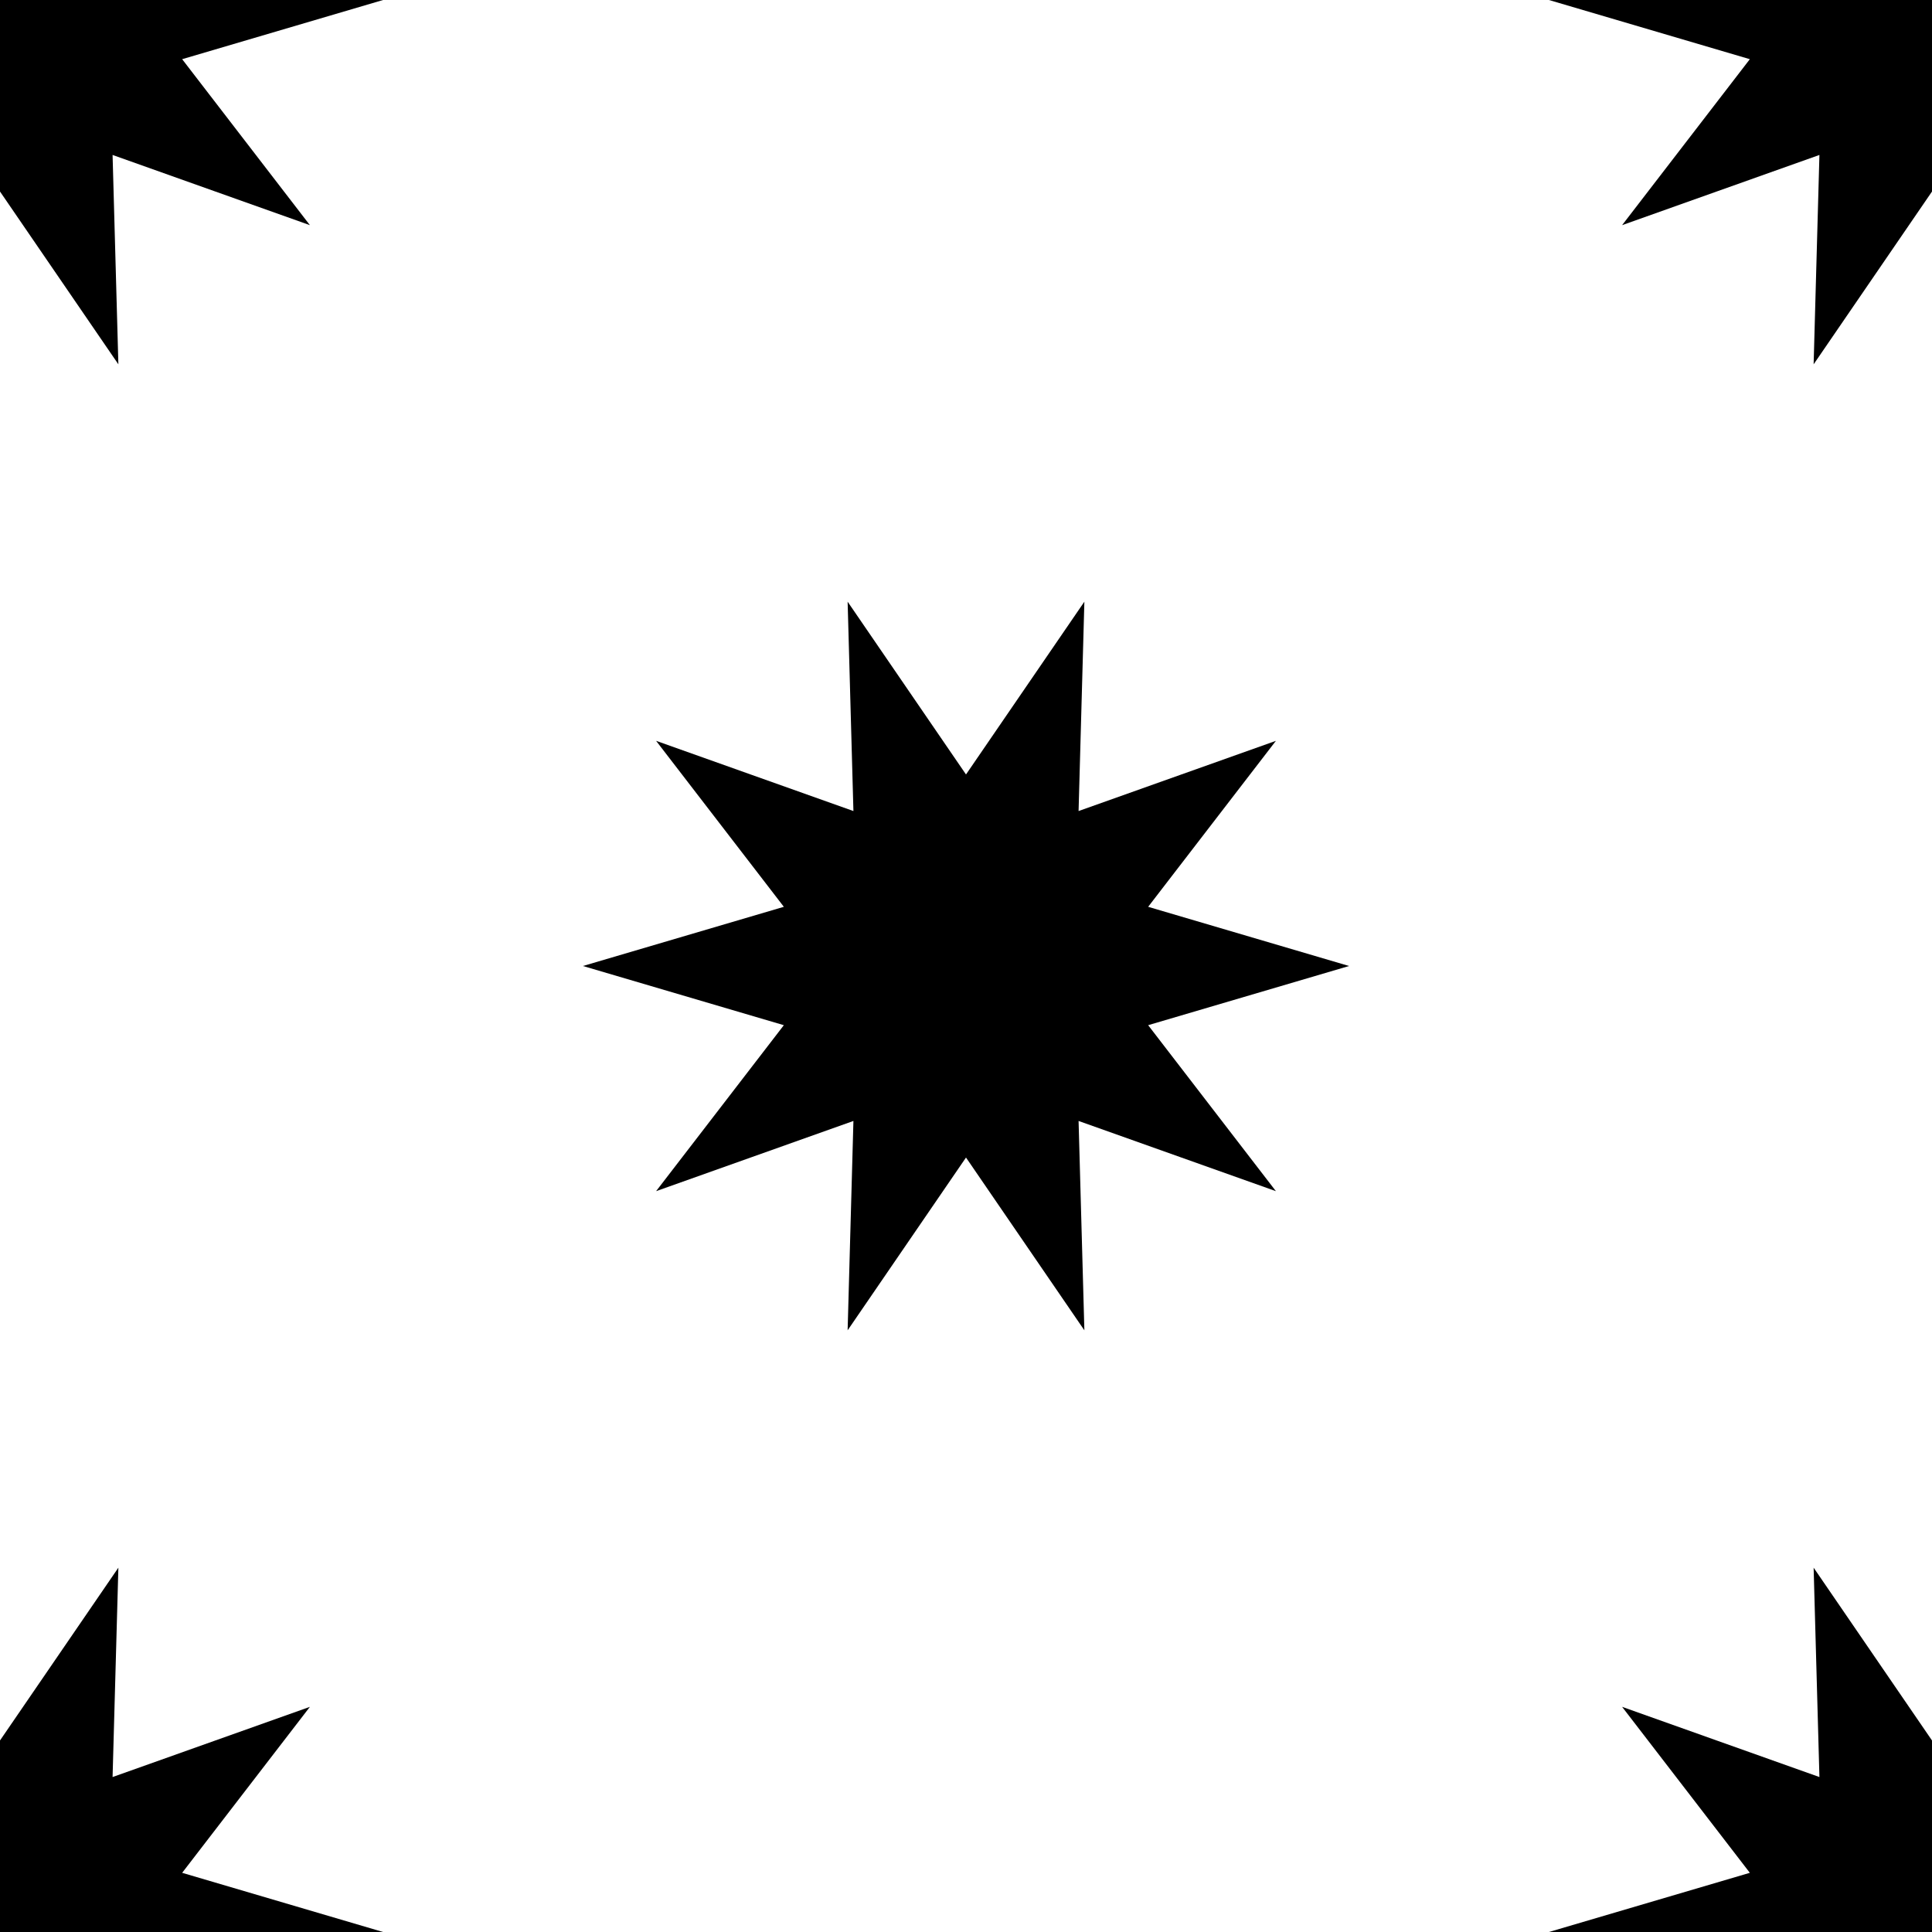 <?xml version="1.0" encoding="UTF-8"?>
<!DOCTYPE svg PUBLIC "-//W3C//DTD SVG 1.1//EN" "http://www.w3.org/Graphics/SVG/1.1/DTD/svg11.dtd">
<svg version="1.1" xmlns="http://www.w3.org/2000/svg" xmlns:xlink="http://www.w3.org/1999/xlink" x="0" y="0" width="200" height="200" viewBox="0, 0, 200, 200">
  <g >
    <path d="M87.746,137.714 L88.346,116.041 L67.919,123.308 L81.143,106.127 L60.345,100 L81.143,93.873 L67.919,76.691 L88.346,83.959 L87.746,62.286 L100,80.173 L112.254,62.286 L111.654,83.959 L132.081,76.692 L118.857,93.873 L139.655,100 L118.857,106.127 L132.081,123.309 L111.654,116.041 L112.254,137.714 L100,119.827 z" />
    <path d="M187.746,37.714 L188.346,16.041 L167.919,23.308 L181.143,6.127 L160.345,-0 L181.143,-6.127 L167.919,-23.309 L188.346,-16.041 L187.746,-37.714 L200,-19.827 L212.254,-37.714 L211.654,-16.041 L232.081,-23.308 L218.857,-6.127 L239.655,0 L218.857,6.127 L232.081,23.309 L211.654,16.041 L212.254,37.714 L200,19.827 z" />
    <path d="M-12.254,37.714 L-11.654,16.041 L-32.081,23.308 L-18.857,6.127 L-39.655,-0 L-18.857,-6.127 L-32.081,-23.309 L-11.654,-16.041 L-12.254,-37.714 L0,-19.827 L12.254,-37.714 L11.654,-16.041 L32.081,-23.308 L18.857,-6.127 L39.655,0 L18.857,6.127 L32.081,23.309 L11.654,16.041 L12.254,37.714 L-0,19.827 z" />
    <path d="M187.746,237.714 L188.346,216.041 L167.919,223.308 L181.143,206.127 L160.345,200 L181.143,193.873 L167.919,176.691 L188.346,183.959 L187.746,162.286 L200,180.173 L212.254,162.286 L211.654,183.959 L232.081,176.692 L218.857,193.873 L239.655,200 L218.857,206.127 L232.081,223.309 L211.654,216.041 L212.254,237.714 L200,219.827 z" />
    <path d="M-12.254,237.714 L-11.654,216.041 L-32.081,223.308 L-18.857,206.127 L-39.655,200 L-18.857,193.873 L-32.081,176.691 L-11.654,183.959 L-12.254,162.286 L0,180.173 L12.254,162.286 L11.654,183.959 L32.081,176.692 L18.857,193.873 L39.655,200 L18.857,206.127 L32.081,223.309 L11.654,216.041 L12.254,237.714 L-0,219.827 z" />
  </g>
</svg>

